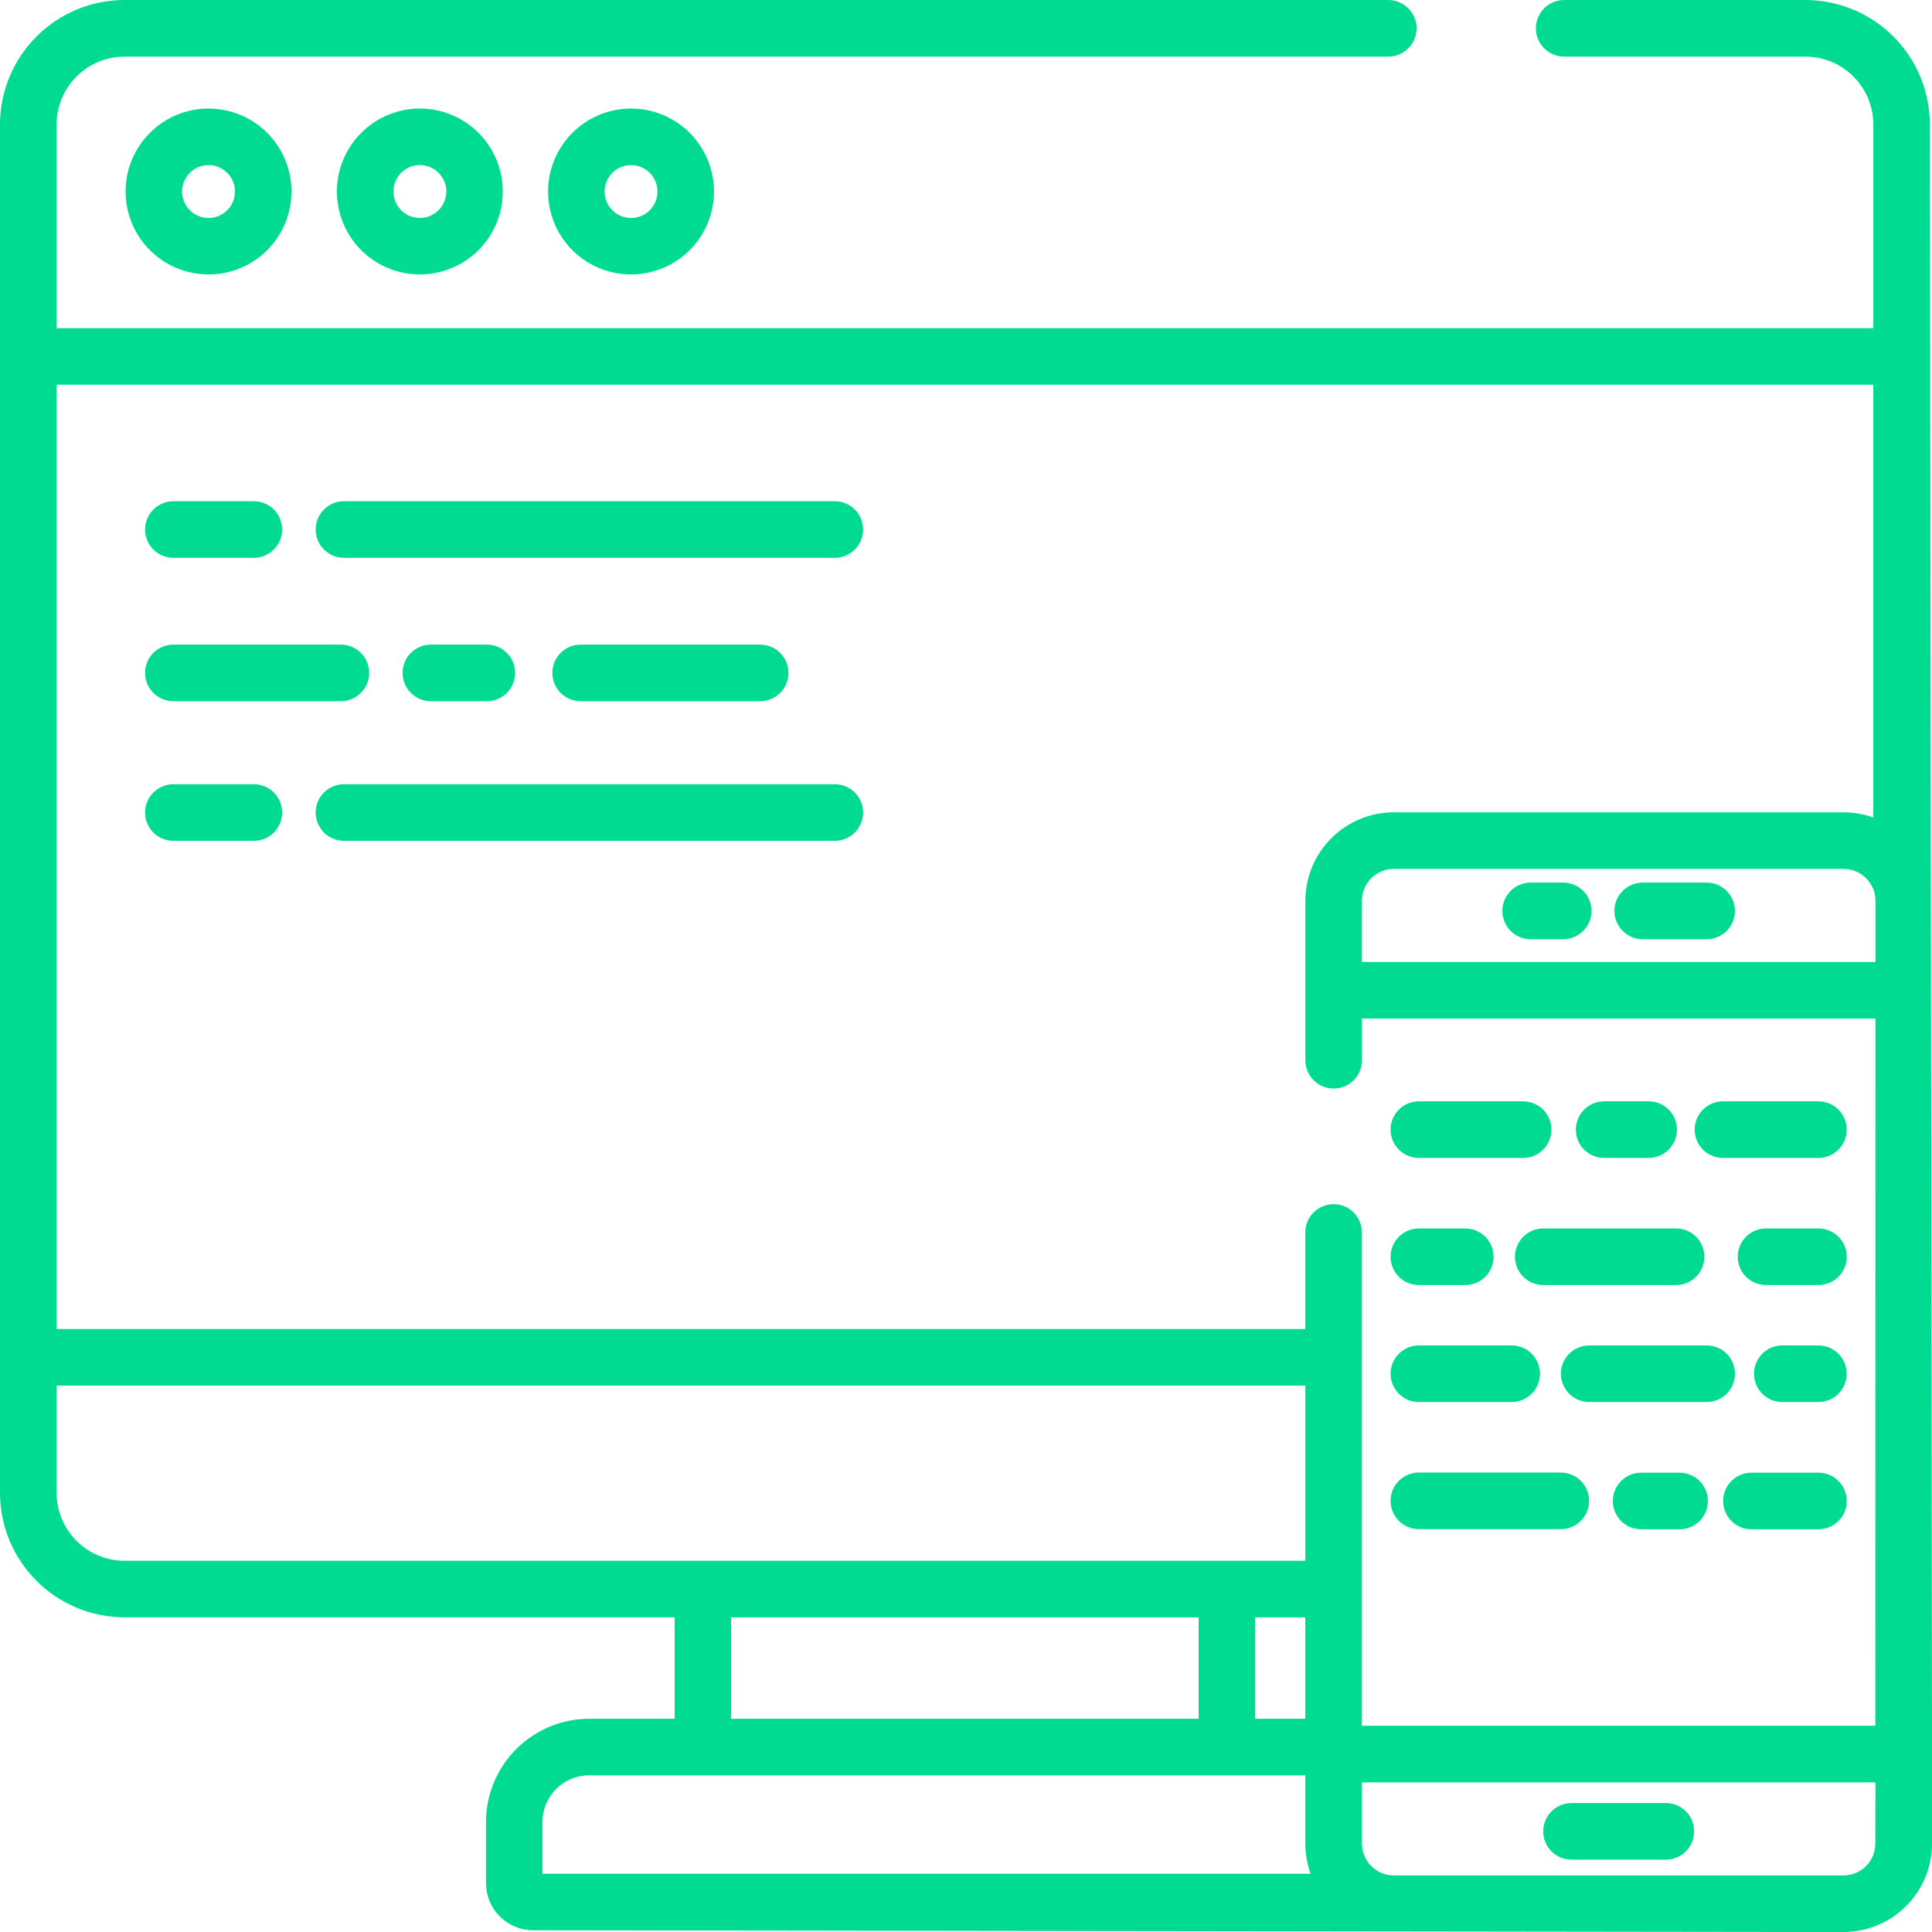 <svg width="58" height="58" viewBox="0 0 58 58" fill="none" xmlns="http://www.w3.org/2000/svg">
<g clip-path="url(#clip0_6205_29090)">
<path d="M5.205 16.746H7.62C7.845 16.746 8.061 16.657 8.221 16.497C8.38 16.338 8.47 16.122 8.47 15.897C8.47 15.671 8.38 15.455 8.221 15.296C8.061 15.136 7.845 15.047 7.62 15.047H5.205C4.98 15.047 4.764 15.136 4.604 15.296C4.445 15.455 4.355 15.671 4.355 15.897C4.355 16.122 4.445 16.338 4.604 16.497C4.764 16.657 4.98 16.746 5.205 16.746Z" fill="#00DB92"/>
<path d="M25.062 15.047H10.326C10.101 15.047 9.885 15.136 9.725 15.296C9.566 15.455 9.477 15.671 9.477 15.897C9.477 16.122 9.566 16.338 9.725 16.497C9.885 16.657 10.101 16.746 10.326 16.746H25.062C25.287 16.746 25.503 16.657 25.663 16.497C25.822 16.338 25.911 16.122 25.911 15.897C25.911 15.671 25.822 15.455 25.663 15.296C25.503 15.136 25.287 15.047 25.062 15.047H25.062Z" fill="#00DB92"/>
<path d="M22.82 19.352H17.432C17.206 19.352 16.99 19.441 16.831 19.6C16.672 19.76 16.582 19.976 16.582 20.201C16.582 20.427 16.672 20.643 16.831 20.802C16.99 20.962 17.206 21.051 17.432 21.051H22.82C23.046 21.051 23.262 20.962 23.421 20.802C23.58 20.643 23.67 20.427 23.67 20.201C23.67 19.976 23.58 19.76 23.421 19.6C23.262 19.441 23.046 19.352 22.82 19.352V19.352Z" fill="#00DB92"/>
<path d="M14.616 19.352H12.935C12.71 19.352 12.494 19.441 12.335 19.6C12.175 19.76 12.086 19.976 12.086 20.201C12.086 20.427 12.175 20.643 12.335 20.802C12.494 20.962 12.71 21.051 12.935 21.051H14.616C14.841 21.051 15.057 20.962 15.216 20.802C15.376 20.643 15.465 20.427 15.465 20.201C15.465 19.976 15.376 19.76 15.216 19.6C15.057 19.441 14.841 19.352 14.616 19.352V19.352Z" fill="#00DB92"/>
<path d="M10.232 19.352H5.205C4.98 19.352 4.764 19.441 4.604 19.6C4.445 19.76 4.355 19.976 4.355 20.201C4.355 20.427 4.445 20.643 4.604 20.802C4.764 20.962 4.98 21.051 5.205 21.051H10.232C10.457 21.051 10.673 20.962 10.833 20.802C10.992 20.643 11.082 20.427 11.082 20.201C11.082 19.976 10.992 19.76 10.833 19.6C10.673 19.441 10.457 19.352 10.232 19.352Z" fill="#00DB92"/>
<path d="M3.77 5.75C3.77 6.242 3.916 6.724 4.19 7.134C4.463 7.543 4.852 7.862 5.308 8.051C5.763 8.239 6.264 8.288 6.747 8.192C7.23 8.096 7.673 7.859 8.022 7.51C8.37 7.162 8.607 6.718 8.703 6.235C8.799 5.752 8.75 5.251 8.561 4.796C8.373 4.34 8.054 3.951 7.644 3.678C7.234 3.404 6.753 3.258 6.26 3.258C5.6 3.259 4.967 3.521 4.5 3.989C4.033 4.456 3.77 5.089 3.77 5.75ZM7.054 5.75C7.054 5.907 7.007 6.06 6.92 6.191C6.833 6.321 6.709 6.423 6.564 6.483C6.419 6.543 6.259 6.559 6.105 6.528C5.951 6.498 5.81 6.422 5.699 6.311C5.588 6.2 5.512 6.059 5.482 5.905C5.451 5.751 5.467 5.591 5.527 5.446C5.587 5.301 5.689 5.177 5.819 5.09C5.95 5.002 6.103 4.956 6.26 4.956C6.471 4.956 6.672 5.04 6.821 5.189C6.97 5.337 7.054 5.539 7.054 5.75V5.75Z" fill="#00DB92"/>
<path d="M10.113 5.75C10.113 6.242 10.26 6.724 10.533 7.133C10.807 7.543 11.196 7.862 11.651 8.051C12.106 8.239 12.607 8.288 13.09 8.192C13.573 8.096 14.017 7.859 14.365 7.511C14.713 7.162 14.951 6.718 15.047 6.235C15.143 5.752 15.094 5.251 14.905 4.796C14.717 4.341 14.398 3.952 13.988 3.678C13.579 3.404 13.097 3.258 12.605 3.258C11.944 3.259 11.311 3.521 10.844 3.989C10.377 4.456 10.114 5.089 10.113 5.75ZM13.398 5.75C13.398 5.907 13.351 6.06 13.264 6.191C13.177 6.321 13.053 6.423 12.908 6.483C12.763 6.543 12.603 6.559 12.449 6.528C12.295 6.498 12.154 6.422 12.043 6.311C11.932 6.2 11.856 6.059 11.826 5.905C11.795 5.751 11.811 5.591 11.871 5.446C11.931 5.301 12.033 5.177 12.163 5.09C12.294 5.002 12.447 4.956 12.604 4.956C12.708 4.956 12.812 4.976 12.908 5.016C13.005 5.056 13.092 5.114 13.166 5.188C13.24 5.262 13.299 5.349 13.339 5.446C13.379 5.542 13.4 5.645 13.4 5.75H13.398Z" fill="#00DB92"/>
<path d="M16.453 5.75C16.453 6.242 16.599 6.724 16.873 7.134C17.147 7.543 17.536 7.862 17.991 8.051C18.446 8.239 18.947 8.288 19.43 8.192C19.913 8.096 20.357 7.859 20.705 7.51C21.054 7.162 21.291 6.718 21.387 6.235C21.483 5.752 21.433 5.251 21.245 4.796C21.056 4.34 20.737 3.951 20.328 3.678C19.918 3.404 19.436 3.258 18.944 3.258C18.283 3.259 17.65 3.521 17.183 3.989C16.716 4.456 16.454 5.089 16.453 5.75ZM19.738 5.75C19.738 5.907 19.691 6.06 19.604 6.191C19.517 6.321 19.393 6.423 19.248 6.483C19.103 6.543 18.943 6.559 18.789 6.528C18.635 6.498 18.494 6.422 18.383 6.311C18.272 6.2 18.196 6.059 18.165 5.905C18.135 5.751 18.151 5.591 18.211 5.446C18.271 5.301 18.372 5.177 18.503 5.09C18.633 5.002 18.787 4.956 18.944 4.956C19.154 4.956 19.356 5.04 19.505 5.189C19.654 5.337 19.737 5.539 19.738 5.75V5.75Z" fill="#00DB92"/>
<path d="M47.178 55.828H50.01C50.235 55.828 50.451 55.739 50.611 55.58C50.77 55.42 50.859 55.204 50.859 54.979C50.859 54.753 50.77 54.537 50.611 54.378C50.451 54.218 50.235 54.129 50.01 54.129H47.178C47.066 54.129 46.956 54.151 46.853 54.194C46.749 54.236 46.656 54.299 46.577 54.378C46.498 54.457 46.435 54.55 46.393 54.654C46.35 54.757 46.328 54.867 46.328 54.979C46.328 55.09 46.35 55.201 46.393 55.304C46.435 55.407 46.498 55.501 46.577 55.58C46.656 55.658 46.749 55.721 46.853 55.764C46.956 55.806 47.066 55.828 47.178 55.828V55.828Z" fill="#00DB92"/>
<path d="M46.928 26.496H45.951C45.726 26.496 45.51 26.586 45.35 26.745C45.191 26.904 45.102 27.12 45.102 27.346C45.102 27.571 45.191 27.787 45.35 27.947C45.51 28.106 45.726 28.196 45.951 28.196H46.928C47.154 28.196 47.37 28.106 47.529 27.947C47.688 27.787 47.778 27.571 47.778 27.346C47.778 27.12 47.688 26.904 47.529 26.745C47.37 26.586 47.154 26.496 46.928 26.496Z" fill="#00DB92"/>
<path d="M51.234 26.496H49.315C49.089 26.496 48.873 26.586 48.714 26.745C48.554 26.904 48.465 27.12 48.465 27.346C48.465 27.571 48.554 27.787 48.714 27.947C48.873 28.106 49.089 28.196 49.315 28.196H51.234C51.46 28.196 51.676 28.106 51.835 27.947C51.995 27.787 52.084 27.571 52.084 27.346C52.084 27.12 51.995 26.904 51.835 26.745C51.676 26.586 51.46 26.496 51.234 26.496Z" fill="#00DB92"/>
<path d="M57.936 3.737C57.934 2.746 57.541 1.796 56.84 1.096C56.14 0.395 55.191 0.001 54.2 0L46.958 0C46.733 0 46.517 0.09 46.357 0.249C46.198 0.408 46.108 0.624 46.108 0.85C46.108 1.075 46.198 1.291 46.357 1.451C46.517 1.61 46.733 1.7 46.958 1.7H54.2C54.741 1.7 55.259 1.915 55.641 2.297C56.023 2.679 56.238 3.198 56.239 3.738V9.852H1.699V3.737C1.7 3.197 1.915 2.679 2.297 2.297C2.679 1.915 3.196 1.7 3.736 1.7H41.676C41.902 1.7 42.118 1.61 42.277 1.451C42.437 1.291 42.526 1.075 42.526 0.85C42.526 0.624 42.437 0.408 42.277 0.249C42.118 0.09 41.902 0 41.676 0L3.736 0C2.746 0.001 1.796 0.395 1.096 1.096C0.395 1.796 0.001 2.746 0 3.737L0 44.816C0.001 45.807 0.395 46.757 1.096 47.457C1.796 48.158 2.746 48.552 3.736 48.553H20.253V51.598H17.69C16.868 51.599 16.08 51.926 15.499 52.507C14.918 53.089 14.591 53.877 14.59 54.699V56.533C14.59 56.908 14.739 57.269 15.005 57.534C15.27 57.8 15.63 57.949 16.006 57.949L55.346 58.001C56.05 58 56.725 57.72 57.223 57.222C57.721 56.724 58.001 56.049 58.001 55.345V52.659L57.936 3.737ZM3.736 46.855C3.196 46.854 2.678 46.639 2.296 46.257C1.915 45.874 1.7 45.356 1.699 44.816V41.596H39.188V46.855H3.736ZM37.682 48.554H39.186V51.599H37.682V48.554ZM35.983 48.554V51.599H21.948V48.554H35.983ZM16.284 56.25V54.699C16.285 54.327 16.433 53.97 16.696 53.707C16.959 53.444 17.315 53.296 17.687 53.296H39.186V55.344C39.186 55.653 39.24 55.96 39.346 56.25H16.284ZM56.299 55.344C56.299 55.598 56.198 55.842 56.019 56.021C55.839 56.201 55.596 56.302 55.342 56.302H41.843C41.589 56.302 41.346 56.201 41.166 56.021C40.987 55.842 40.886 55.598 40.886 55.344V53.508H56.302L56.299 55.344ZM56.299 51.809H40.885V37C40.885 36.774 40.795 36.558 40.636 36.399C40.477 36.239 40.261 36.15 40.035 36.15C39.81 36.15 39.594 36.239 39.434 36.399C39.275 36.558 39.186 36.774 39.186 37V39.898H1.699V11.549H56.238V24.541C55.951 24.438 55.649 24.386 55.345 24.386H41.843C41.139 24.387 40.464 24.667 39.966 25.165C39.469 25.662 39.189 26.337 39.188 27.041V31.83C39.188 32.055 39.277 32.271 39.437 32.431C39.596 32.59 39.812 32.679 40.037 32.679C40.263 32.679 40.479 32.59 40.638 32.431C40.797 32.271 40.887 32.055 40.887 31.83V30.577H56.302L56.299 51.809ZM56.299 28.879H40.885V27.038C40.886 26.785 40.988 26.542 41.167 26.364C41.347 26.185 41.59 26.085 41.843 26.085H55.345C55.599 26.085 55.842 26.186 56.022 26.365C56.202 26.545 56.303 26.788 56.303 27.042V28.883L56.299 28.879Z" fill="#00DB92"/>
<path d="M42.596 34.762H45.725C45.95 34.762 46.166 34.672 46.326 34.513C46.485 34.354 46.575 34.138 46.575 33.912C46.575 33.687 46.485 33.471 46.326 33.311C46.166 33.152 45.95 33.062 45.725 33.062H42.596C42.37 33.062 42.154 33.152 41.995 33.311C41.836 33.471 41.746 33.687 41.746 33.912C41.746 34.138 41.836 34.354 41.995 34.513C42.154 34.672 42.37 34.762 42.596 34.762V34.762Z" fill="#00DB92"/>
<path d="M48.158 34.762H49.493C49.719 34.762 49.935 34.672 50.094 34.513C50.254 34.354 50.343 34.138 50.343 33.912C50.343 33.687 50.254 33.471 50.094 33.311C49.935 33.152 49.719 33.062 49.493 33.062H48.158C47.933 33.062 47.717 33.152 47.557 33.311C47.398 33.471 47.309 33.687 47.309 33.912C47.309 34.138 47.398 34.354 47.557 34.513C47.717 34.672 47.933 34.762 48.158 34.762V34.762Z" fill="#00DB92"/>
<path d="M51.725 34.762H54.59C54.701 34.762 54.812 34.74 54.915 34.697C55.018 34.655 55.112 34.592 55.191 34.513C55.27 34.434 55.332 34.341 55.375 34.237C55.417 34.134 55.44 34.024 55.44 33.912C55.44 33.801 55.417 33.69 55.375 33.587C55.332 33.484 55.27 33.39 55.191 33.311C55.112 33.233 55.018 33.17 54.915 33.127C54.812 33.084 54.701 33.062 54.59 33.062H51.725C51.499 33.062 51.283 33.152 51.124 33.311C50.965 33.471 50.875 33.687 50.875 33.912C50.875 34.138 50.965 34.354 51.124 34.513C51.283 34.672 51.499 34.762 51.725 34.762V34.762Z" fill="#00DB92"/>
<path d="M42.596 38.578H43.988C44.214 38.578 44.43 38.489 44.589 38.33C44.748 38.17 44.838 37.954 44.838 37.729C44.838 37.503 44.748 37.287 44.589 37.128C44.43 36.968 44.214 36.879 43.988 36.879H42.596C42.37 36.879 42.154 36.968 41.995 37.128C41.836 37.287 41.746 37.503 41.746 37.729C41.746 37.954 41.836 38.17 41.995 38.33C42.154 38.489 42.37 38.578 42.596 38.578H42.596Z" fill="#00DB92"/>
<path d="M51.166 37.729C51.166 37.503 51.077 37.287 50.918 37.128C50.758 36.968 50.542 36.879 50.317 36.879H46.33C46.105 36.879 45.889 36.968 45.729 37.128C45.57 37.287 45.48 37.503 45.48 37.729C45.48 37.954 45.57 38.17 45.729 38.33C45.889 38.489 46.105 38.578 46.33 38.578H50.315C50.427 38.579 50.538 38.557 50.641 38.514C50.744 38.471 50.838 38.409 50.917 38.33C50.996 38.251 51.059 38.157 51.102 38.054C51.144 37.951 51.166 37.84 51.166 37.729V37.729Z" fill="#00DB92"/>
<path d="M54.592 36.879H53.018C52.792 36.879 52.576 36.968 52.417 37.128C52.258 37.287 52.168 37.503 52.168 37.729C52.168 37.954 52.258 38.17 52.417 38.33C52.576 38.489 52.792 38.578 53.018 38.578H54.592C54.817 38.578 55.033 38.489 55.192 38.33C55.352 38.17 55.441 37.954 55.441 37.729C55.441 37.503 55.352 37.287 55.192 37.128C55.033 36.968 54.817 36.879 54.592 36.879V36.879Z" fill="#00DB92"/>
<path d="M42.596 42.09H45.381C45.606 42.09 45.822 42.001 45.982 41.841C46.141 41.682 46.231 41.466 46.231 41.24C46.231 41.015 46.141 40.799 45.982 40.639C45.822 40.48 45.606 40.391 45.381 40.391H42.596C42.37 40.391 42.154 40.48 41.995 40.639C41.836 40.799 41.746 41.015 41.746 41.24C41.746 41.466 41.836 41.682 41.995 41.841C42.154 42.001 42.37 42.09 42.596 42.09V42.09Z" fill="#00DB92"/>
<path d="M47.709 42.09H51.236C51.461 42.09 51.677 42.001 51.836 41.841C51.996 41.682 52.085 41.466 52.085 41.24C52.085 41.015 51.996 40.799 51.836 40.639C51.677 40.48 51.461 40.391 51.236 40.391H47.709C47.597 40.391 47.487 40.413 47.384 40.455C47.281 40.498 47.187 40.561 47.108 40.639C47.029 40.718 46.967 40.812 46.924 40.915C46.881 41.018 46.859 41.129 46.859 41.24C46.859 41.352 46.881 41.462 46.924 41.566C46.967 41.669 47.029 41.762 47.108 41.841C47.187 41.92 47.281 41.983 47.384 42.026C47.487 42.068 47.597 42.09 47.709 42.09V42.09Z" fill="#00DB92"/>
<path d="M54.589 40.391H53.506C53.281 40.391 53.064 40.48 52.905 40.639C52.746 40.799 52.656 41.015 52.656 41.24C52.656 41.466 52.746 41.682 52.905 41.841C53.064 42.001 53.281 42.09 53.506 42.09H54.589C54.701 42.09 54.811 42.068 54.914 42.025C55.017 41.983 55.111 41.92 55.19 41.841C55.269 41.762 55.331 41.669 55.374 41.566C55.417 41.462 55.439 41.352 55.439 41.24C55.439 41.129 55.417 41.018 55.374 40.915C55.331 40.812 55.269 40.718 55.19 40.639C55.111 40.561 55.017 40.498 54.914 40.455C54.811 40.413 54.701 40.391 54.589 40.391V40.391Z" fill="#00DB92"/>
<path d="M42.596 45.907H46.856C47.082 45.907 47.298 45.817 47.457 45.658C47.617 45.498 47.706 45.282 47.706 45.057C47.706 44.831 47.617 44.615 47.457 44.456C47.298 44.297 47.082 44.207 46.856 44.207H42.596C42.37 44.207 42.154 44.297 41.995 44.456C41.836 44.615 41.746 44.831 41.746 45.057C41.746 45.282 41.836 45.498 41.995 45.658C42.154 45.817 42.37 45.907 42.596 45.907V45.907Z" fill="#00DB92"/>
<path d="M50.422 44.211H49.268C49.042 44.211 48.826 44.3 48.667 44.46C48.508 44.619 48.418 44.835 48.418 45.061C48.418 45.286 48.508 45.502 48.667 45.662C48.826 45.821 49.042 45.91 49.268 45.91H50.422C50.648 45.91 50.864 45.821 51.023 45.662C51.182 45.502 51.272 45.286 51.272 45.061C51.272 44.835 51.182 44.619 51.023 44.46C50.864 44.3 50.648 44.211 50.422 44.211V44.211Z" fill="#00DB92"/>
<path d="M54.592 44.211H52.58C52.355 44.211 52.139 44.3 51.979 44.46C51.82 44.619 51.73 44.835 51.73 45.061C51.73 45.286 51.82 45.502 51.979 45.662C52.139 45.821 52.355 45.91 52.58 45.91H54.592C54.703 45.91 54.813 45.889 54.917 45.846C55.02 45.803 55.113 45.74 55.192 45.662C55.271 45.583 55.334 45.489 55.376 45.386C55.419 45.283 55.441 45.172 55.441 45.061C55.441 44.949 55.419 44.839 55.376 44.736C55.334 44.632 55.271 44.539 55.192 44.46C55.113 44.381 55.02 44.318 54.917 44.276C54.813 44.233 54.703 44.211 54.592 44.211V44.211Z" fill="#00DB92"/>
<path d="M5.205 25.242H7.62C7.845 25.242 8.061 25.153 8.221 24.994C8.38 24.834 8.47 24.618 8.47 24.393C8.47 24.167 8.38 23.951 8.221 23.792C8.061 23.633 7.845 23.543 7.62 23.543H5.205C4.98 23.543 4.764 23.633 4.604 23.792C4.445 23.951 4.355 24.167 4.355 24.393C4.355 24.618 4.445 24.834 4.604 24.994C4.764 25.153 4.98 25.242 5.205 25.242Z" fill="#00DB92"/>
<path d="M25.062 23.543H10.326C10.101 23.543 9.885 23.633 9.725 23.792C9.566 23.951 9.477 24.167 9.477 24.393C9.477 24.618 9.566 24.834 9.725 24.994C9.885 25.153 10.101 25.242 10.326 25.242H25.062C25.287 25.242 25.503 25.153 25.663 24.994C25.822 24.834 25.911 24.618 25.911 24.393C25.911 24.167 25.822 23.951 25.663 23.792C25.503 23.633 25.287 23.543 25.062 23.543H25.062Z" fill="#00DB92"/>
</g>
<defs>
<clipPath id="clip0_6205_29090">
<rect width="58" height="58" fill="white"/>
</clipPath>
</defs>
</svg>
